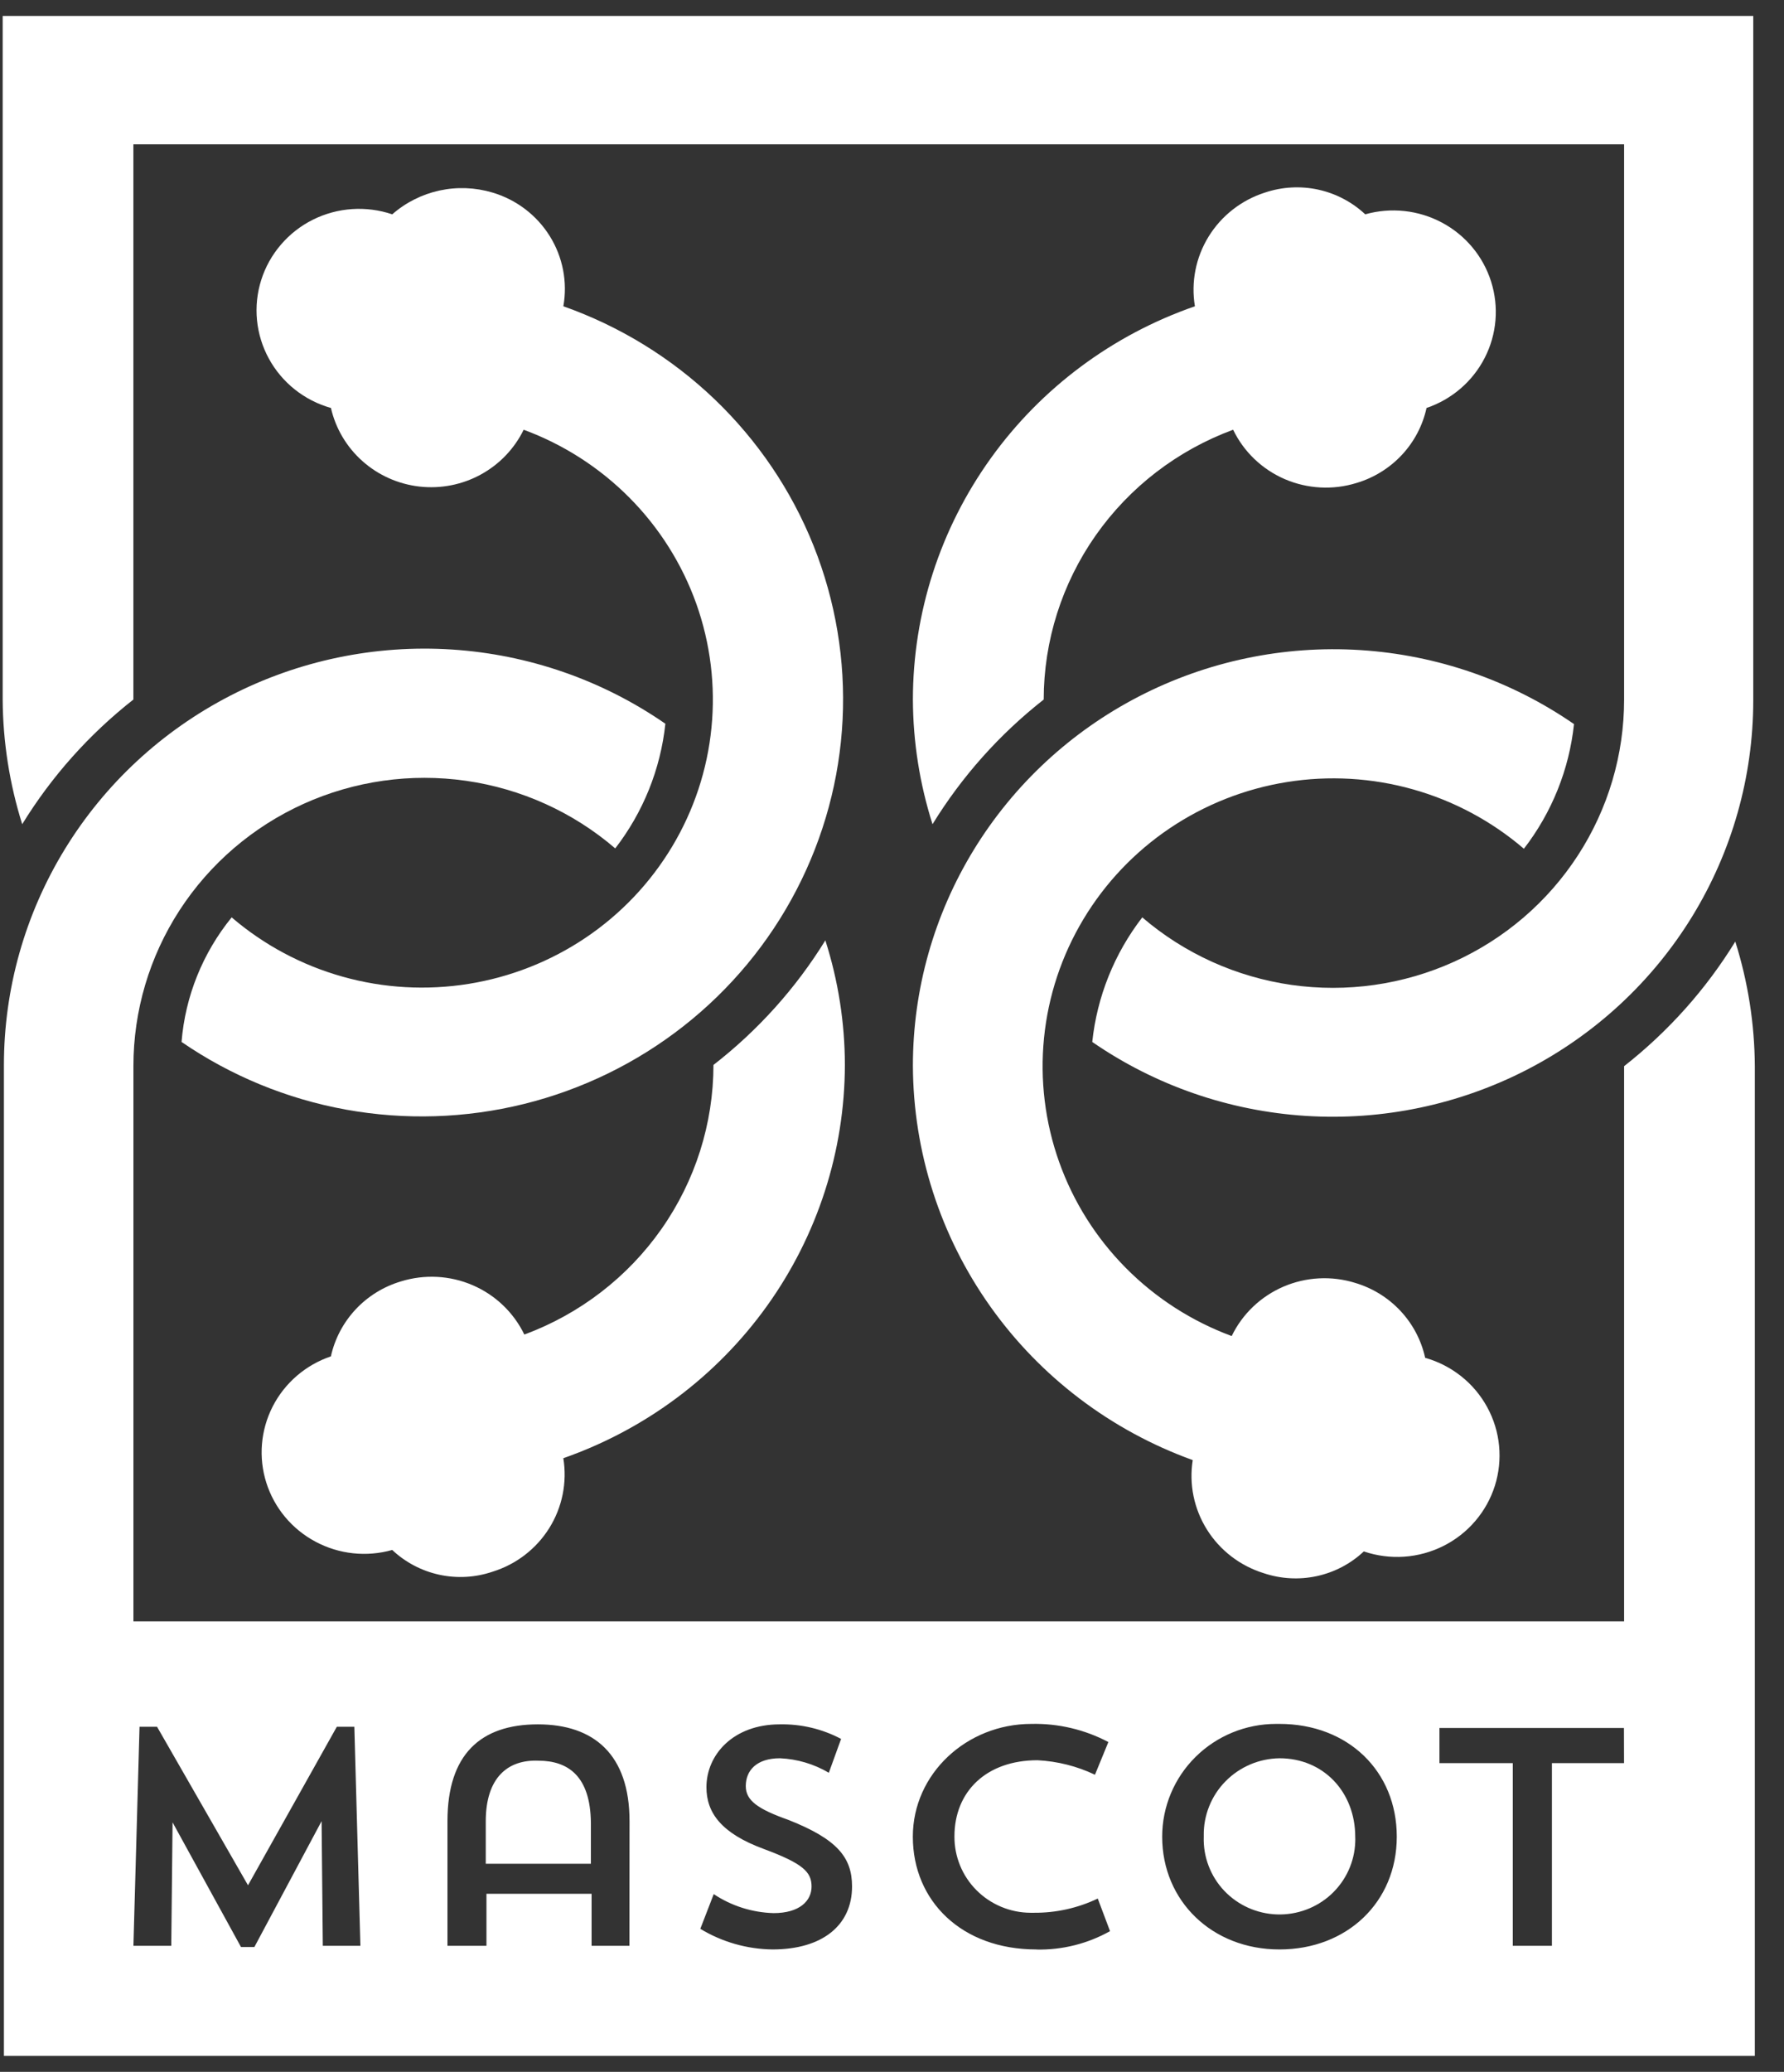 <svg width="56" height="65" viewBox="0 0 56 65" fill="none" xmlns="http://www.w3.org/2000/svg">
<rect x="0" y="0" width="56" height="65" fill="#333333" stroke="none"/>
<g clip-path="url(#clip0_6489_77784)">
<path d="M28.656 21.947C28.661 23.274 28.869 24.592 29.272 25.858C30.193 24.36 31.374 23.036 32.762 21.947C32.764 20.104 33.334 18.306 34.396 16.794C35.459 15.281 36.963 14.126 38.708 13.482C39.042 14.175 39.618 14.725 40.329 15.032C41.04 15.338 41.839 15.382 42.58 15.153C43.125 14.991 43.617 14.687 44.004 14.273C44.391 13.859 44.659 13.35 44.779 12.799C45.573 12.53 46.229 11.965 46.607 11.224C46.986 10.484 47.057 9.626 46.806 8.834C46.556 8.042 46.002 7.378 45.264 6.984C44.526 6.59 43.661 6.497 42.855 6.724C42.443 6.338 41.932 6.07 41.378 5.949C40.823 5.829 40.246 5.861 39.709 6.041C38.971 6.276 38.343 6.766 37.939 7.421C37.535 8.076 37.382 8.852 37.508 9.609C34.923 10.505 32.683 12.172 31.097 14.383C29.511 16.593 28.658 19.236 28.656 21.947V21.947Z" fill="white"/>
<path d="M4.187 21.947V4.528H50.981V21.947C50.981 23.681 50.478 25.379 49.53 26.837C48.583 28.296 47.232 29.455 45.638 30.175C44.044 30.895 42.274 31.147 40.54 30.9C38.806 30.652 37.18 29.917 35.856 28.781C34.98 29.916 34.436 31.268 34.286 32.689C36.264 34.054 38.582 34.856 40.989 35.009C43.395 35.162 45.798 34.66 47.936 33.557C50.074 32.454 51.867 30.792 53.118 28.752C54.369 26.712 55.032 24.371 55.035 21.985V0.5H0.084V21.947C0.092 23.273 0.299 24.591 0.697 25.858C1.618 24.36 2.799 23.036 4.187 21.947V21.947Z" fill="white"/>
<path d="M39.664 49.354C40.202 49.535 40.779 49.568 41.333 49.448C41.888 49.328 42.399 49.06 42.81 48.673C43.217 48.811 43.647 48.867 44.076 48.838C44.504 48.809 44.923 48.694 45.306 48.503C45.69 48.311 46.03 48.045 46.308 47.72C46.586 47.396 46.795 47.02 46.924 46.614C47.052 46.208 47.097 45.781 47.056 45.358C47.016 44.935 46.889 44.524 46.685 44.15C46.481 43.775 46.204 43.445 45.869 43.179C45.534 42.913 45.149 42.715 44.736 42.599V42.599C44.615 42.048 44.347 41.539 43.96 41.126C43.573 40.712 43.081 40.409 42.535 40.247C41.795 40.018 40.996 40.061 40.285 40.367C39.574 40.674 38.998 41.223 38.663 41.916C37.412 41.453 36.278 40.725 35.342 39.781C34.406 38.838 33.691 37.703 33.247 36.456C32.803 35.209 32.641 33.88 32.772 32.565C32.903 31.249 33.325 29.978 34.007 28.841C34.689 27.704 35.615 26.729 36.719 25.985C37.824 25.241 39.079 24.746 40.398 24.535C41.717 24.324 43.066 24.402 44.351 24.764C45.636 25.125 46.825 25.762 47.835 26.628C48.713 25.492 49.257 24.139 49.408 22.717C47.429 21.351 45.109 20.548 42.702 20.395C40.294 20.242 37.89 20.745 35.75 21.85C33.611 22.954 31.819 24.618 30.568 26.66C29.317 28.702 28.656 31.044 28.656 33.432C28.666 36.136 29.513 38.773 31.084 40.986C32.654 43.198 34.873 44.881 37.44 45.808C37.32 46.564 37.479 47.339 37.887 47.989C38.295 48.64 38.926 49.124 39.664 49.354Z" fill="white"/>
<path d="M26.521 33.41C26.519 32.084 26.312 30.767 25.908 29.502C24.983 31.002 23.793 32.325 22.396 33.41C22.394 35.251 21.824 37.047 20.763 38.558C19.703 40.069 18.201 41.225 16.459 41.869C16.124 41.177 15.549 40.627 14.838 40.321C14.126 40.014 13.328 39.972 12.587 40.201C12.042 40.363 11.55 40.666 11.163 41.08C10.777 41.493 10.508 42.002 10.387 42.553C9.594 42.822 8.938 43.387 8.559 44.127C8.181 44.868 8.109 45.726 8.36 46.518C8.611 47.31 9.165 47.974 9.903 48.367C10.641 48.762 11.506 48.855 12.312 48.627C12.724 49.015 13.234 49.283 13.789 49.404C14.344 49.524 14.921 49.492 15.458 49.31C16.2 49.081 16.833 48.594 17.242 47.94C17.651 47.285 17.807 46.507 17.683 45.748C20.263 44.846 22.497 43.175 24.079 40.967C25.662 38.758 26.515 36.118 26.521 33.41V33.41Z" fill="white"/>
<path d="M17.684 9.609C17.819 8.848 17.667 8.064 17.257 7.407C16.847 6.749 16.207 6.263 15.459 6.041C14.919 5.88 14.347 5.858 13.796 5.977C13.245 6.097 12.735 6.354 12.313 6.724C11.906 6.587 11.476 6.531 11.048 6.56C10.619 6.589 10.201 6.703 9.817 6.895C9.434 7.087 9.093 7.353 8.816 7.678C8.538 8.002 8.328 8.378 8.2 8.784C8.071 9.19 8.026 9.617 8.067 10.04C8.108 10.463 8.234 10.874 8.438 11.248C8.642 11.623 8.92 11.953 9.254 12.219C9.589 12.485 9.975 12.683 10.388 12.799V12.799C10.536 13.445 10.883 14.029 11.381 14.47C11.879 14.912 12.504 15.19 13.168 15.265C13.833 15.34 14.504 15.209 15.09 14.889C15.676 14.57 16.147 14.078 16.438 13.482C17.69 13.944 18.824 14.673 19.76 15.616C20.696 16.559 21.412 17.695 21.857 18.941C22.301 20.188 22.464 21.517 22.333 22.832C22.203 24.148 21.782 25.42 21.1 26.557C20.419 27.694 19.494 28.67 18.39 29.415C17.286 30.159 16.03 30.655 14.711 30.867C13.393 31.079 12.043 31.003 10.758 30.642C9.472 30.282 8.282 29.646 7.272 28.781C6.363 29.897 5.814 31.259 5.699 32.689C7.247 33.752 9.006 34.476 10.859 34.812C12.712 35.147 14.616 35.087 16.443 34.636C18.271 34.184 19.98 33.351 21.456 32.193C22.932 31.035 24.141 29.578 25.002 27.919C25.863 26.261 26.357 24.44 26.449 22.578C26.541 20.716 26.23 18.856 25.538 17.122C24.845 15.389 23.785 13.822 22.431 12.526C21.076 11.23 19.458 10.236 17.684 9.609V9.609Z" fill="white"/>
<path d="M54.471 29.54C53.551 31.037 52.369 32.36 50.981 33.449V50.867H4.188V33.449C4.187 31.714 4.69 30.016 5.637 28.557C6.585 27.098 7.936 25.939 9.53 25.219C11.124 24.499 12.895 24.248 14.629 24.496C16.363 24.744 17.989 25.48 19.312 26.617C20.19 25.481 20.735 24.128 20.886 22.706C18.907 21.337 16.588 20.532 14.179 20.377C11.771 20.222 9.365 20.724 7.225 21.827C5.084 22.931 3.29 24.594 2.038 26.637C0.786 28.679 0.124 31.022 0.123 33.41L0.123 64.5H55.084V33.449C55.077 32.123 54.87 30.806 54.471 29.54V29.54ZM10.133 61.046L10.095 57.135L7.985 61.084H7.565L5.417 57.173L5.376 61.046H4.188L4.38 54.174H4.93L7.785 59.147L10.573 54.174H11.123L11.313 61.046H10.133ZM19.758 61.046H18.57V59.413H15.27V61.046H14.046V57.135C14.046 55.048 15.08 54.098 16.884 54.098C18.647 54.098 19.761 55.048 19.761 57.135L19.758 61.046ZM24.246 61.16C23.447 61.15 22.665 60.926 21.983 60.513L22.404 59.424C22.961 59.795 23.613 60.002 24.285 60.02C25.09 60.02 25.475 59.642 25.475 59.185C25.475 58.727 25.2 58.463 23.979 58.009C22.637 57.516 22.175 56.868 22.175 56.071C22.175 55.048 23.02 54.098 24.477 54.098C25.148 54.084 25.811 54.242 26.402 54.555L26.017 55.617C25.551 55.342 25.024 55.186 24.483 55.162C23.754 55.162 23.41 55.54 23.41 56.036C23.41 56.49 23.792 56.757 24.752 57.097C26.287 57.704 26.746 58.276 26.746 59.185C26.746 60.398 25.819 61.16 24.249 61.16H24.246ZM32.529 61.16C30.189 61.16 28.654 59.642 28.654 57.622C28.654 55.649 30.343 54.084 32.375 54.084C33.217 54.065 34.049 54.261 34.792 54.653L34.371 55.679C33.807 55.41 33.193 55.256 32.568 55.224C30.956 55.224 29.96 56.21 29.96 57.614C29.958 57.926 30.018 58.236 30.136 58.525C30.254 58.814 30.429 59.078 30.65 59.3C30.871 59.522 31.134 59.699 31.425 59.821C31.715 59.943 32.027 60.007 32.342 60.009H32.452C33.147 60.015 33.834 59.862 34.459 59.563L34.844 60.586C34.141 60.98 33.343 61.18 32.535 61.163L32.529 61.16ZM40.16 61.16C38.051 61.16 36.481 59.642 36.481 57.622C36.481 56.684 36.857 55.784 37.528 55.12C38.198 54.457 39.108 54.084 40.056 54.084H40.163C42.313 54.084 43.845 55.565 43.845 57.622C43.845 59.68 42.278 61.16 40.166 61.16H40.16ZM50.979 55.314H48.715V61.046H47.486V55.314H45.184V54.212H50.976L50.979 55.314Z" fill="white"/>
<path d="M16.898 55.238C15.938 55.2 15.248 55.769 15.248 57.143V58.471H18.548V57.181C18.532 55.731 17.841 55.238 16.898 55.238Z" fill="white"/>
<path d="M40.163 55.162C39.846 55.167 39.533 55.233 39.242 55.357C38.951 55.482 38.687 55.662 38.467 55.887C38.246 56.112 38.072 56.378 37.956 56.67C37.839 56.962 37.781 57.273 37.786 57.587V57.628C37.776 57.937 37.827 58.245 37.937 58.534C38.046 58.824 38.212 59.089 38.425 59.315C38.856 59.771 39.452 60.04 40.083 60.061C40.713 60.082 41.327 59.855 41.788 59.429C42.249 59.002 42.52 58.412 42.541 57.788C42.544 57.735 42.544 57.681 42.541 57.628C42.541 56.223 41.546 55.162 40.163 55.162Z" fill="white"/>
</g>
<defs>
<clipPath id="clip0_6489_77784">
<rect width="55" height="64" fill="white" transform="translate(0.084 0.5)"/>
</clipPath>
</defs>
</svg>
